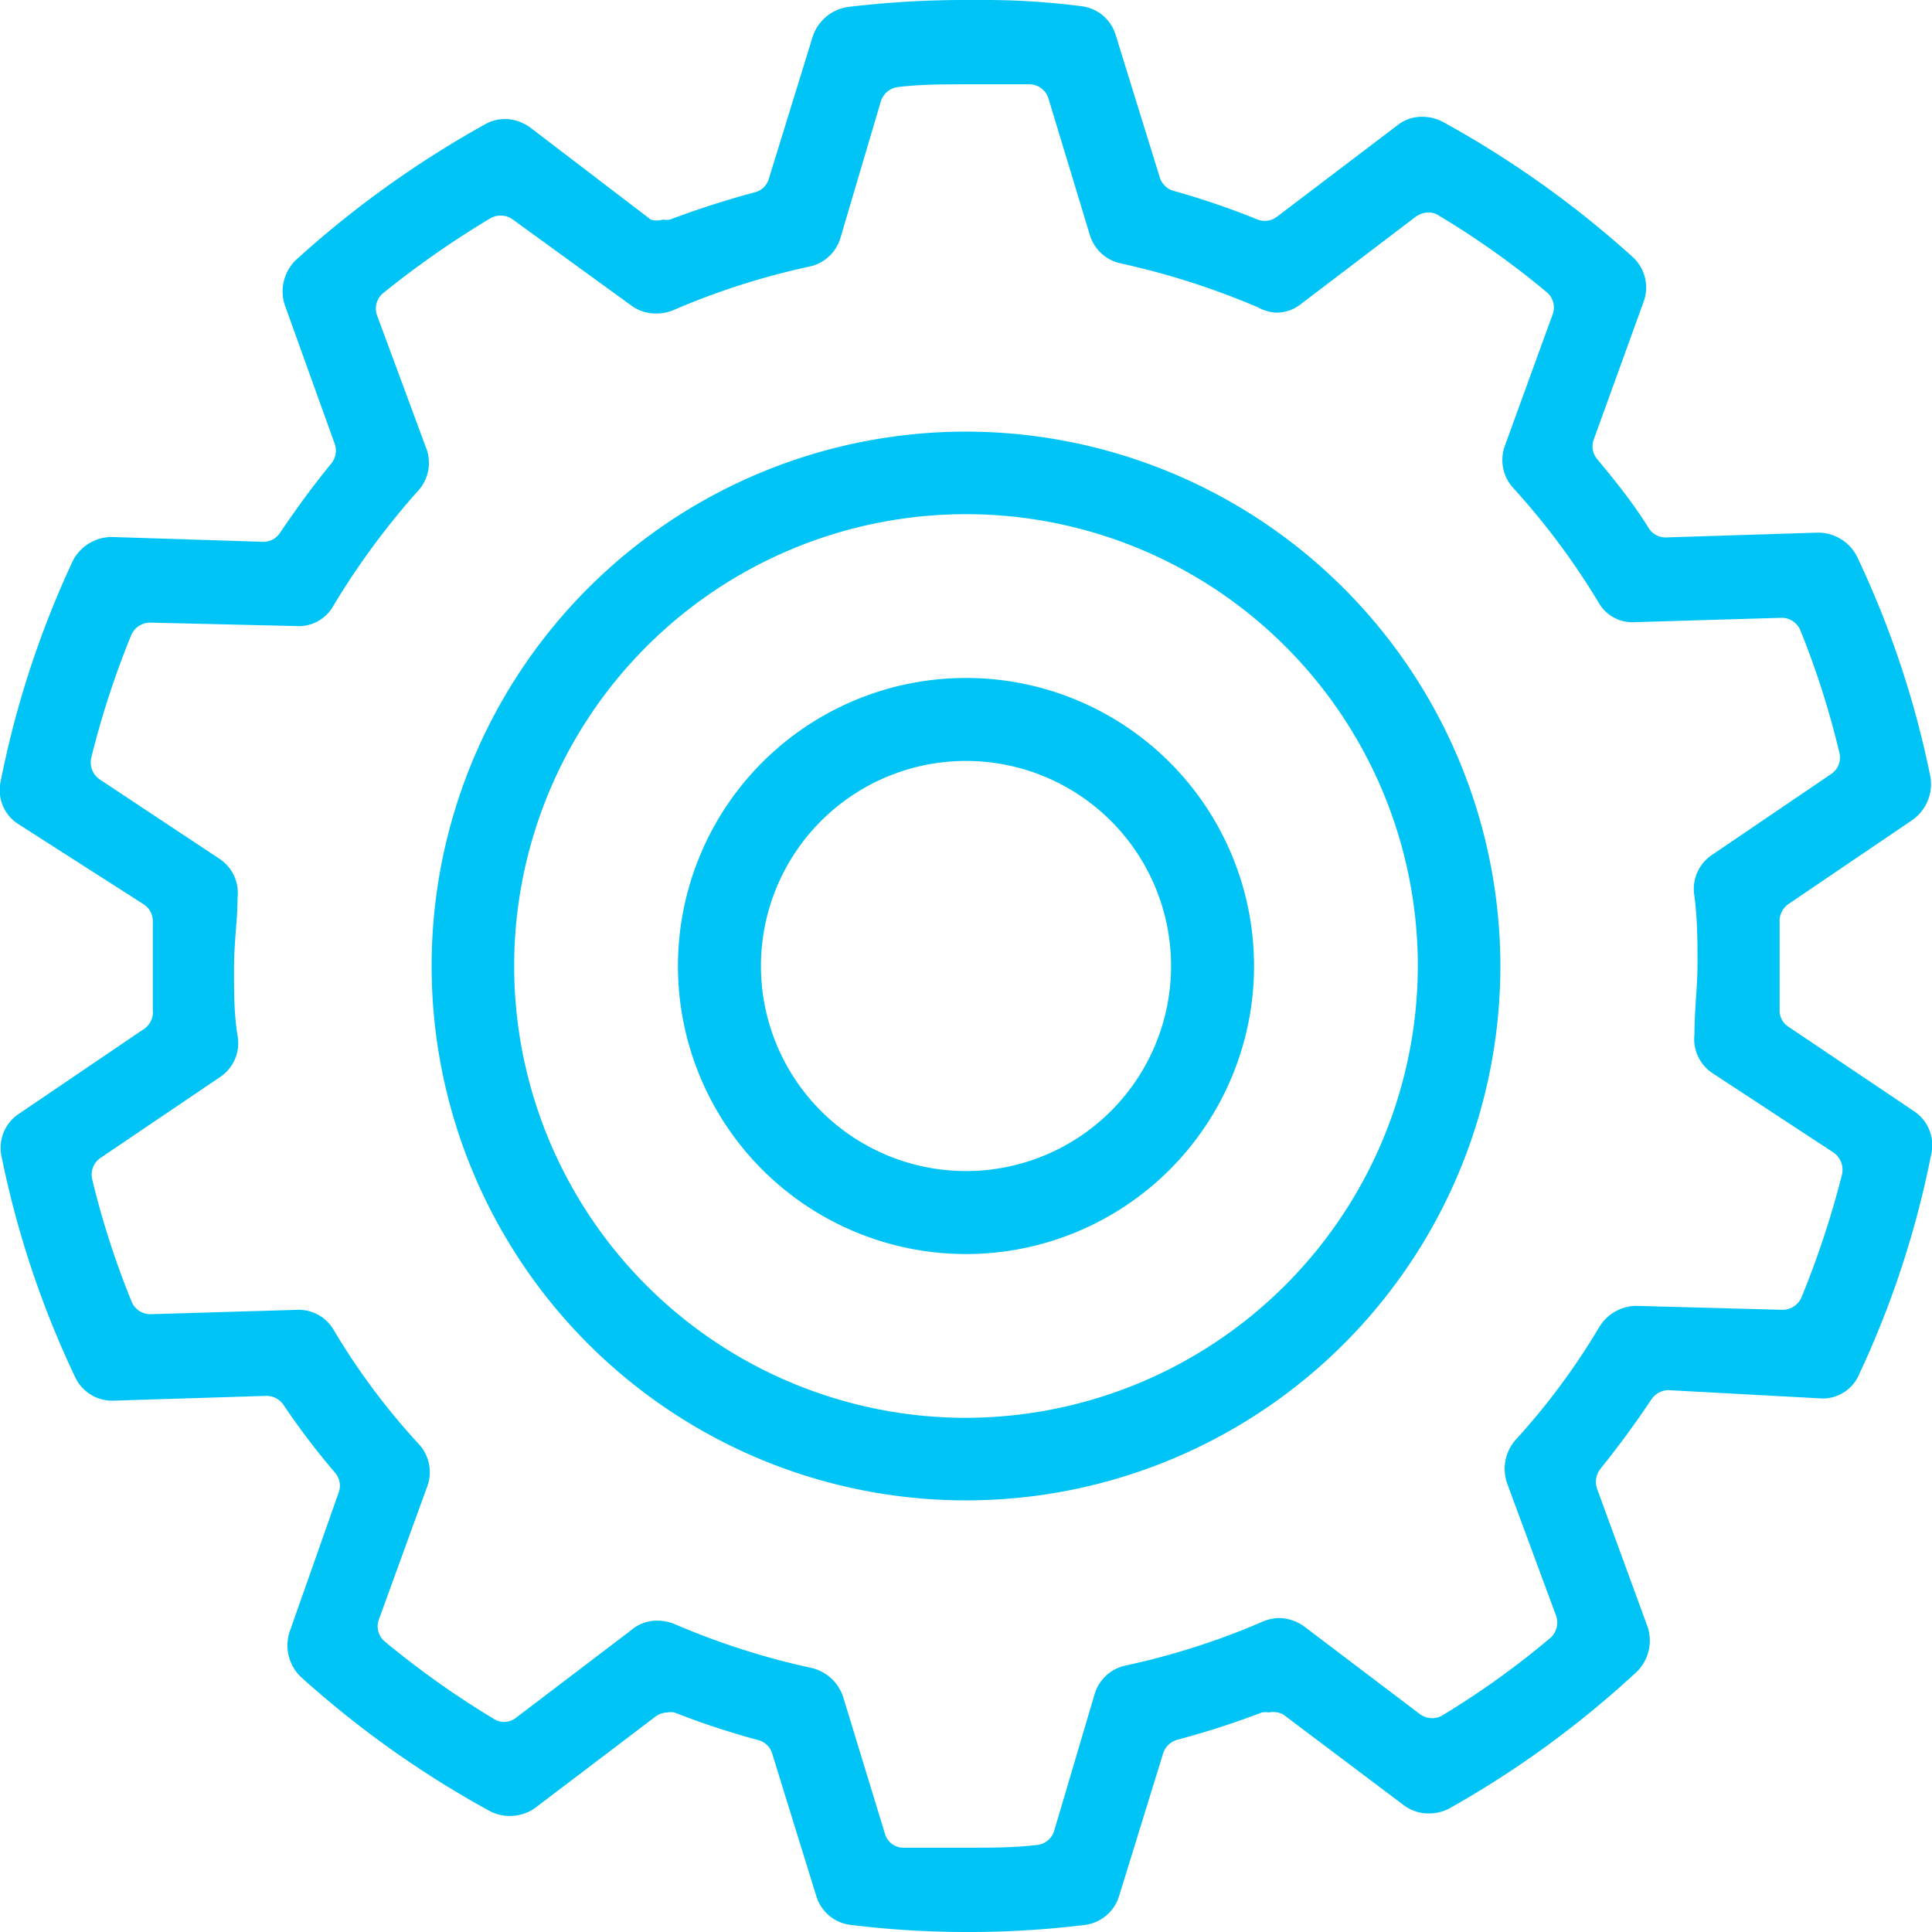 <svg xmlns="http://www.w3.org/2000/svg" viewBox="0 0 44 44"><defs><style>.cls-1{fill:#00c4f5;}</style></defs><g id="Layer_2" data-name="Layer 2"><g id="Layer_1-2" data-name="Layer 1"><path class="cls-1" d="M22,28.56A6.56,6.56,0,1,1,28.56,22,6.56,6.56,0,0,1,22,28.56Zm0-11.23A4.67,4.67,0,1,0,26.67,22,4.67,4.67,0,0,0,22,17.33Z"/><path class="cls-1" d="M22,44a21.49,21.49,0,0,1-2.61-.16.93.93,0,0,1-.8-.66l-1-3.23a.45.45,0,0,0-.32-.32A17.92,17.92,0,0,1,15.36,39a.45.45,0,0,0-.16,0,.48.48,0,0,0-.28.1l-2.74,2.08a1,1,0,0,1-1,.08,22.63,22.63,0,0,1-4.34-3.08,1,1,0,0,1-.25-1L7.71,34a.45.45,0,0,0-.08-.46A16.84,16.84,0,0,1,6.46,32a.47.47,0,0,0-.39-.21l-3.51.11a.93.93,0,0,1-.85-.54,21.78,21.78,0,0,1-1.67-5,.93.93,0,0,1,.4-1l2.83-1.92A.46.46,0,0,0,3.48,23c0-.32,0-.65,0-1s0-.64,0-1a.46.46,0,0,0-.2-.4L.42,18.77a.92.92,0,0,1-.4-1,21.93,21.93,0,0,1,1.64-5,1,1,0,0,1,.9-.54L6,12.34a.45.45,0,0,0,.38-.21c.36-.53.75-1.07,1.17-1.58a.46.46,0,0,0,.07-.45L6.48,6.93a1,1,0,0,1,.25-1,23,23,0,0,1,4.32-3.1.93.93,0,0,1,.46-.12,1,1,0,0,1,.56.19L14.82,5A.47.47,0,0,0,15.1,5a.41.41,0,0,0,.16,0c.64-.24,1.29-.45,1.93-.62a.44.44,0,0,0,.32-.31l1-3.24a1,1,0,0,1,.79-.67A22.3,22.3,0,0,1,21.94,0l.52,0c.74,0,1.44.05,2.16.14a.93.93,0,0,1,.79.66l1,3.23a.46.46,0,0,0,.33.32A17.86,17.86,0,0,1,28.64,5a.46.46,0,0,0,.45-.07l2.74-2.08a.88.88,0,0,1,.56-.19,1,1,0,0,1,.46.11,22.82,22.82,0,0,1,4.33,3.08.94.94,0,0,1,.26,1L36.3,10a.45.45,0,0,0,.07.45c.43.52.82,1,1.18,1.58a.45.45,0,0,0,.38.21l3.46-.11a1,1,0,0,1,.9.54,21.78,21.78,0,0,1,1.67,5,1,1,0,0,1-.4,1l-2.83,1.92a.46.46,0,0,0-.2.4c0,.31,0,.64,0,1s0,.65,0,1a.44.44,0,0,0,.21.4l2.84,1.91a.93.93,0,0,1,.4,1,21.7,21.7,0,0,1-1.64,5,.9.9,0,0,1-.83.55L38,31.66a.47.47,0,0,0-.39.21c-.36.54-.75,1.07-1.16,1.58a.48.48,0,0,0-.08.45l1.16,3.17a1,1,0,0,1-.25,1A22.41,22.41,0,0,1,33,41.19a1,1,0,0,1-.45.11.94.94,0,0,1-.57-.18l-2.75-2.07A.47.47,0,0,0,28.9,39a.45.45,0,0,0-.16,0,19.48,19.48,0,0,1-1.92.62.47.47,0,0,0-.33.31l-1,3.24a.94.94,0,0,1-.79.67A21.54,21.54,0,0,1,22,44Zm-7-7.09a1,1,0,0,1,.37.08,16.92,16.92,0,0,0,3.13,1,1,1,0,0,1,.7.65l.95,3.11a.44.44,0,0,0,.4.33c.54,0,1,0,1.52,0s1,0,1.53-.06a.46.46,0,0,0,.41-.33l.92-3.11a.94.94,0,0,1,.71-.65,16.7,16.7,0,0,0,3.12-1,1,1,0,0,1,.37-.08,1,1,0,0,1,.57.19l2.64,2a.47.47,0,0,0,.28.09.44.44,0,0,0,.24-.07,19.32,19.32,0,0,0,2.44-1.75.47.47,0,0,0,.14-.51l-1.11-3a1,1,0,0,1,.18-1,15.79,15.79,0,0,0,1.92-2.59,1,1,0,0,1,.82-.47l3.35.09a.47.47,0,0,0,.43-.29,20.7,20.7,0,0,0,.92-2.79.48.48,0,0,0-.19-.5L39,24.44a.93.93,0,0,1-.41-.88c0-.57.07-1.09.07-1.6s0-1.05-.08-1.62a.93.93,0,0,1,.41-.87l2.71-1.84a.45.45,0,0,0,.19-.49A19.43,19.43,0,0,0,41,14.35a.46.46,0,0,0-.43-.28l-3.36.1a.88.88,0,0,1-.81-.46,16.58,16.58,0,0,0-1.94-2.6.94.94,0,0,1-.19-.95l1.09-3a.45.45,0,0,0-.14-.51,19.36,19.36,0,0,0-2.45-1.74.4.4,0,0,0-.24-.07.51.51,0,0,0-.28.09l-2.63,2a.89.89,0,0,1-.57.19A1,1,0,0,1,28.65,7a17.4,17.4,0,0,0-3.12-1,.94.94,0,0,1-.71-.65l-.94-3.1a.46.46,0,0,0-.41-.33c-.25,0-.51,0-.76,0s-.5,0-.72,0h0c-.5,0-1,0-1.52.06a.47.47,0,0,0-.41.33l-.92,3.11a.94.94,0,0,1-.7.65,16.7,16.7,0,0,0-3.12,1,1,1,0,0,1-.38.07.94.94,0,0,1-.56-.18L11.68,5a.46.46,0,0,0-.27-.09.48.48,0,0,0-.24.06A21.41,21.41,0,0,0,8.72,6.68a.46.46,0,0,0-.13.51l1.11,3a.94.94,0,0,1-.19,1,17.35,17.35,0,0,0-1.92,2.61.9.9,0,0,1-.76.46l-3.41-.08a.47.47,0,0,0-.43.28,20.19,20.19,0,0,0-.91,2.79.47.47,0,0,0,.19.5L5,19.56a.93.93,0,0,1,.41.88c0,.52-.08,1-.08,1.61s0,1.07.09,1.6a.93.93,0,0,1-.41.88L2.29,26.37a.46.46,0,0,0-.19.49A19.47,19.47,0,0,0,3,29.65a.46.46,0,0,0,.42.28l3.37-.1a.92.92,0,0,1,.81.46,15.57,15.57,0,0,0,1.93,2.59.94.94,0,0,1,.19,1l-1.09,3a.45.45,0,0,0,.14.51,20.1,20.1,0,0,0,2.45,1.74.44.44,0,0,0,.52,0l2.63-2A.9.9,0,0,1,15,36.91Z"/><path class="cls-1" d="M22,9.83A12.17,12.17,0,1,0,34.17,22,12.18,12.18,0,0,0,22,9.83Zm0,22.46A10.29,10.29,0,1,1,32.29,22,10.31,10.31,0,0,1,22,32.29Z"/></g></g></svg>